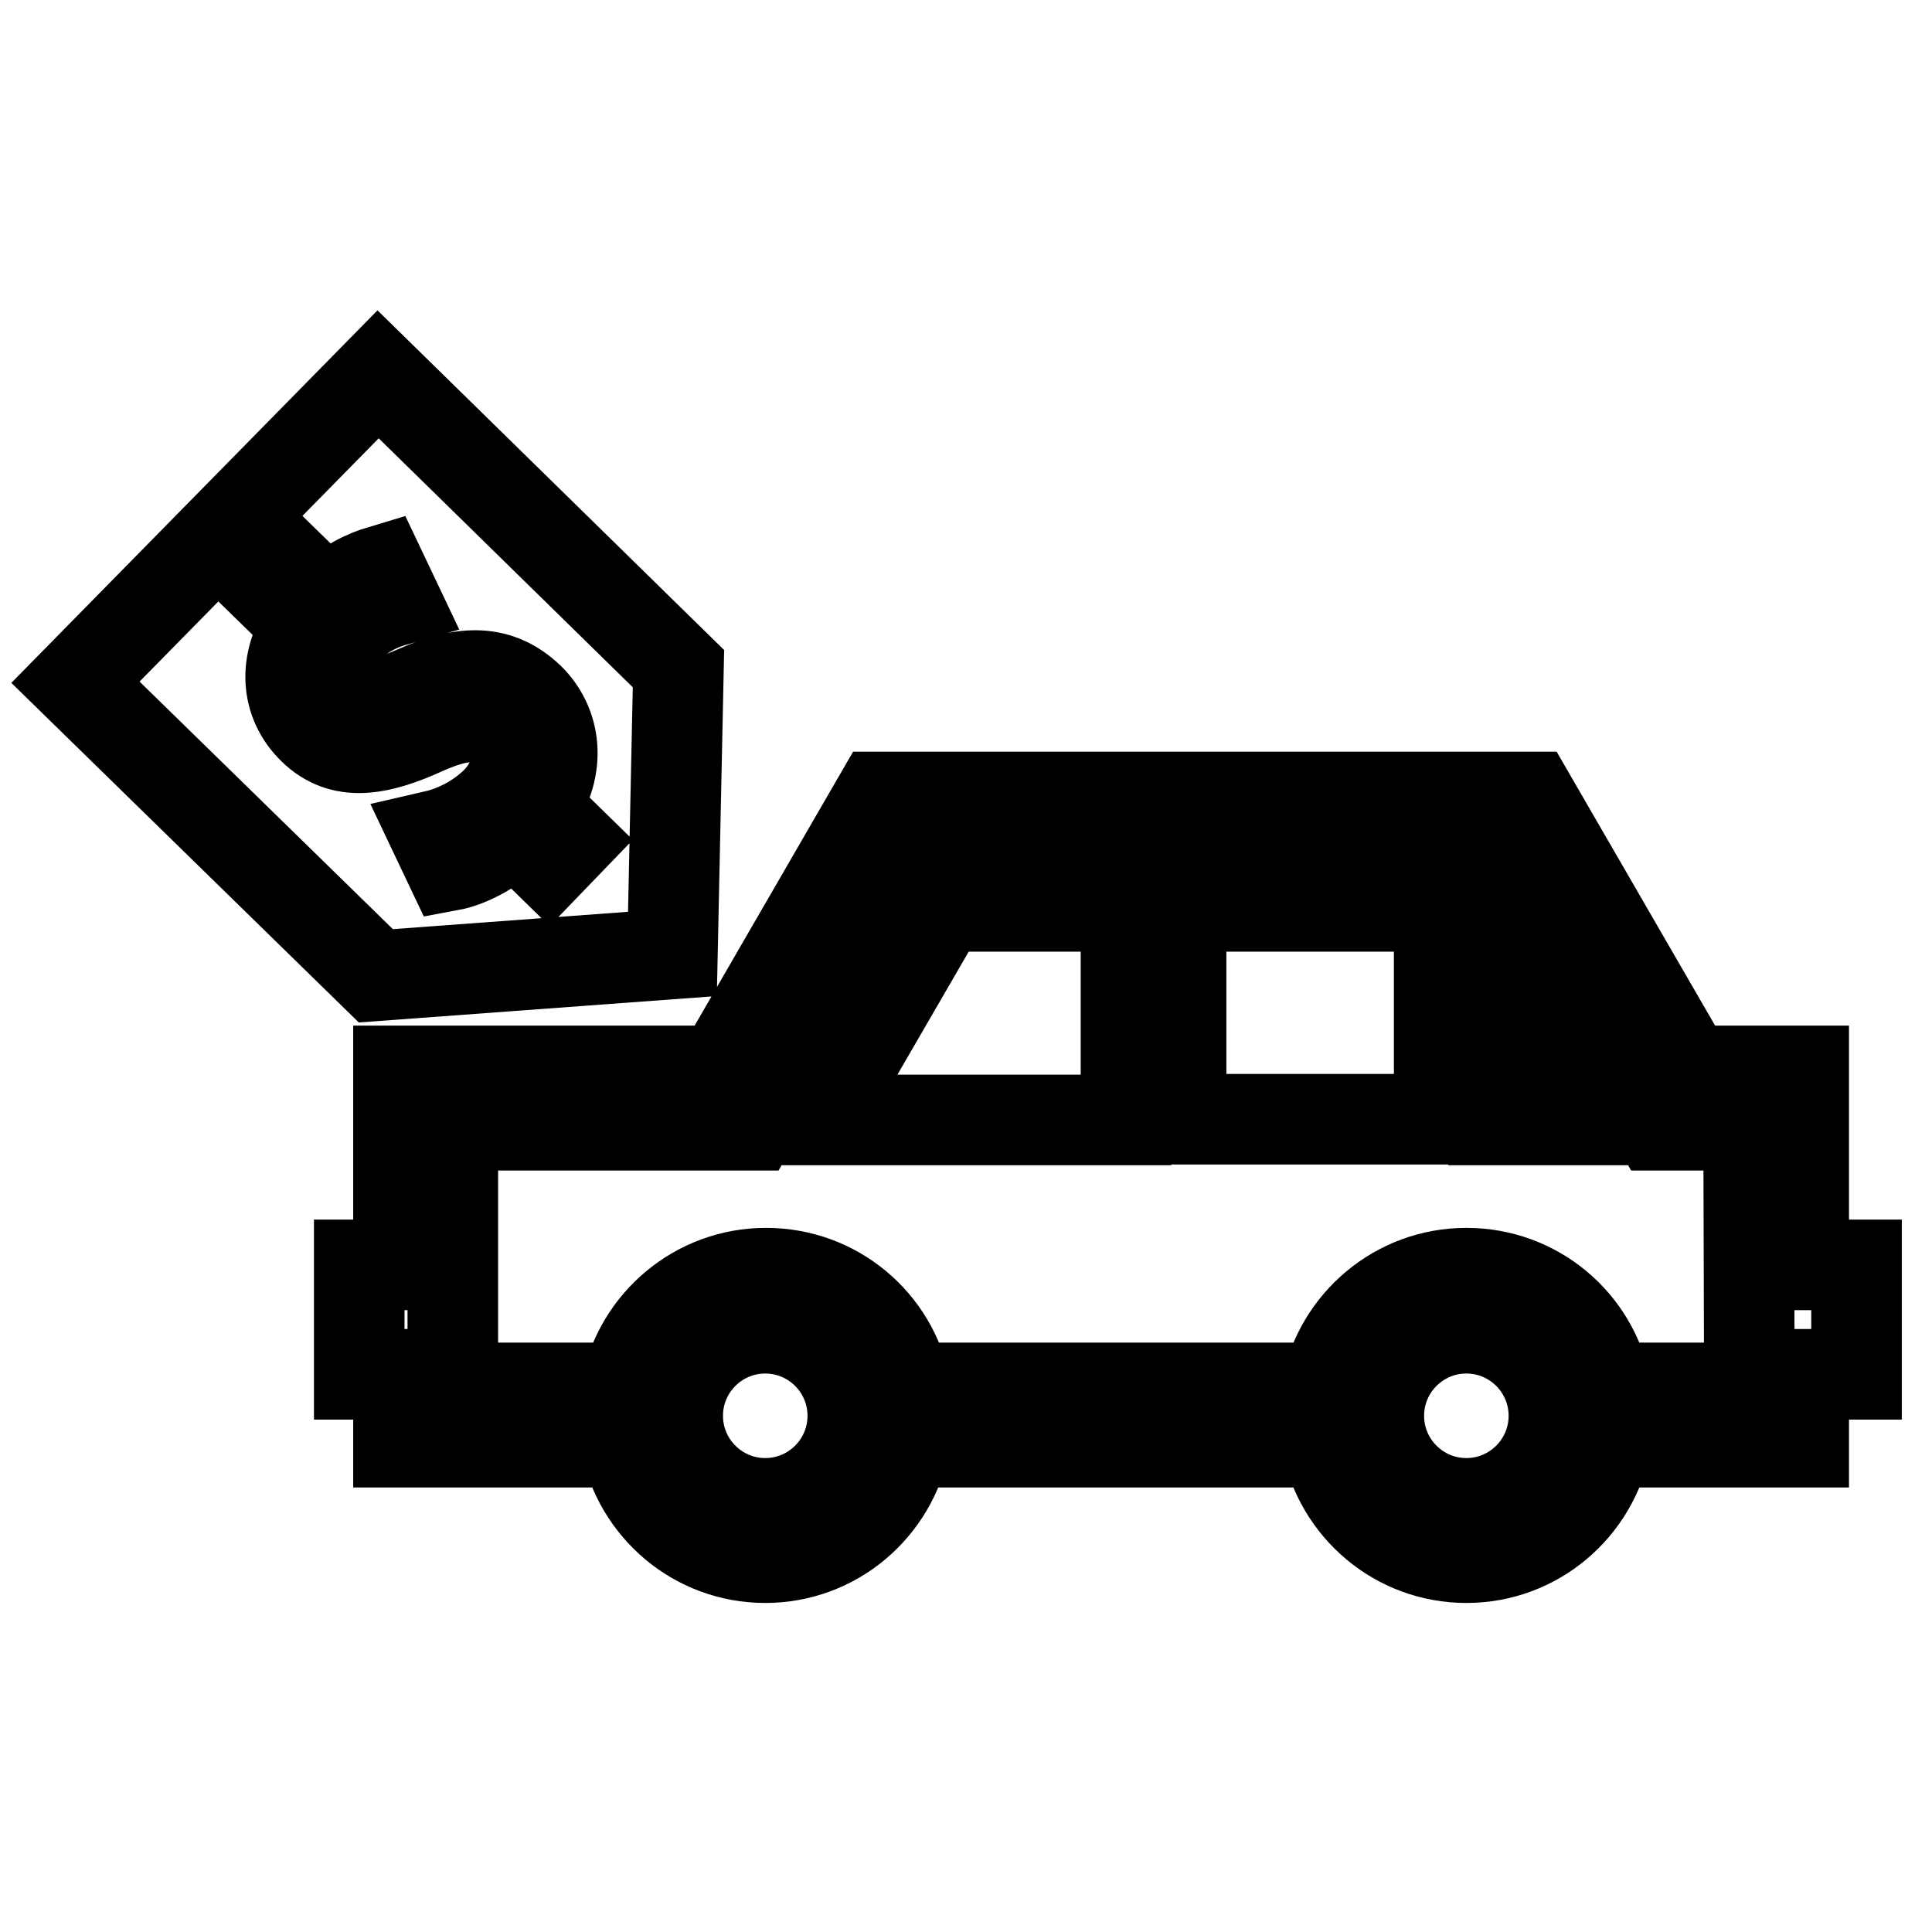 <?xml version="1.0" encoding="utf-8"?>
<!-- Svg Vector Icons : http://www.onlinewebfonts.com/icon -->
<!DOCTYPE svg PUBLIC "-//W3C//DTD SVG 1.1//EN" "http://www.w3.org/Graphics/SVG/1.1/DTD/svg11.dtd">
<svg version="1.1" xmlns="http://www.w3.org/2000/svg" xmlns:xlink="http://www.w3.org/1999/xlink" x="0px" y="0px" viewBox="0 0 256 256" enable-background="new 0 0 256 256" xml:space="preserve">
<g> <path stroke-width="12" fill-opacity="0" stroke="#000000"  d="M246,167.6h-7v-25.7h-15.2l-21-36.3h-86.3l-21,36.3H52.8v25.7h-5.2v14.5h5.2v9h30.1 c1.7,8.7,9.3,15.3,18.5,15.3c9.2,0,16.8-6.6,18.5-15.3h55.9c1.7,8.7,9.3,15.3,18.5,15.3c9.2,0,16.8-6.6,18.5-15.3H239v-9h7 L246,167.6L246,167.6z M101.4,199.2c-6.4,0-11.6-5.2-11.6-11.6c0-6.4,5.2-11.6,11.6-11.6c6.4,0,11.6,5.2,11.6,11.6 C113,194,107.8,199.2,101.4,199.2z M194.3,199.2c-6.4,0-11.6-5.2-11.6-11.6c0-6.4,5.2-11.6,11.6-11.6c6.4,0,11.6,5.2,11.6,11.6 C205.9,194,200.7,199.2,194.3,199.2z M231.8,183.9h-19c-1.7-8.7-9.3-15.2-18.5-15.2c-9.2,0-16.8,6.6-18.5,15.2h-55.8 c-1.7-8.7-9.3-15.2-18.5-15.2s-16.8,6.6-18.5,15.2H60v-34.8h39.7l21-36.3h77.9l21,36.3h12.1L231.8,183.9L231.8,183.9z M156.5,120.1 h34.2v28.2h-34.2V120.1z M197.9,148.4h13l-13-22.4V148.4z M108.5,148.4h40.7v-28.3h-24.3L108.5,148.4z M89.1,126.4l0.8-37.8 L50.1,49.6L10,90.4l39.8,38.9L89.1,126.4z M41.5,96.6c-3.7-3.6-4-8.9-0.7-13.7l-4.5-4.4l2.7-2.8l4.3,4.2c2.7-2.6,5.2-3.7,7.2-4.3 l1.9,4c-1.4,0.4-4.2,1.3-6.9,4.1c-3.3,3.4-2.5,6.7-0.7,8.4c2.3,2.2,5.1,1.7,10.4-0.6c6.3-2.8,10.9-2.8,14.9,1 c3.5,3.4,4.4,9,0.7,14.4l4.6,4.5l-2.7,2.8l-4.5-4.4c-2.5,2.5-5.9,4.4-8.6,4.9l-1.9-4c2.6-0.6,5.7-2.1,8.1-4.5 c3.1-3.2,3.3-7.1,0.8-9.5c-2.5-2.4-5.6-2.1-10.2-0.1C50.1,99.5,45.3,100.3,41.5,96.6z"/></g>
</svg>